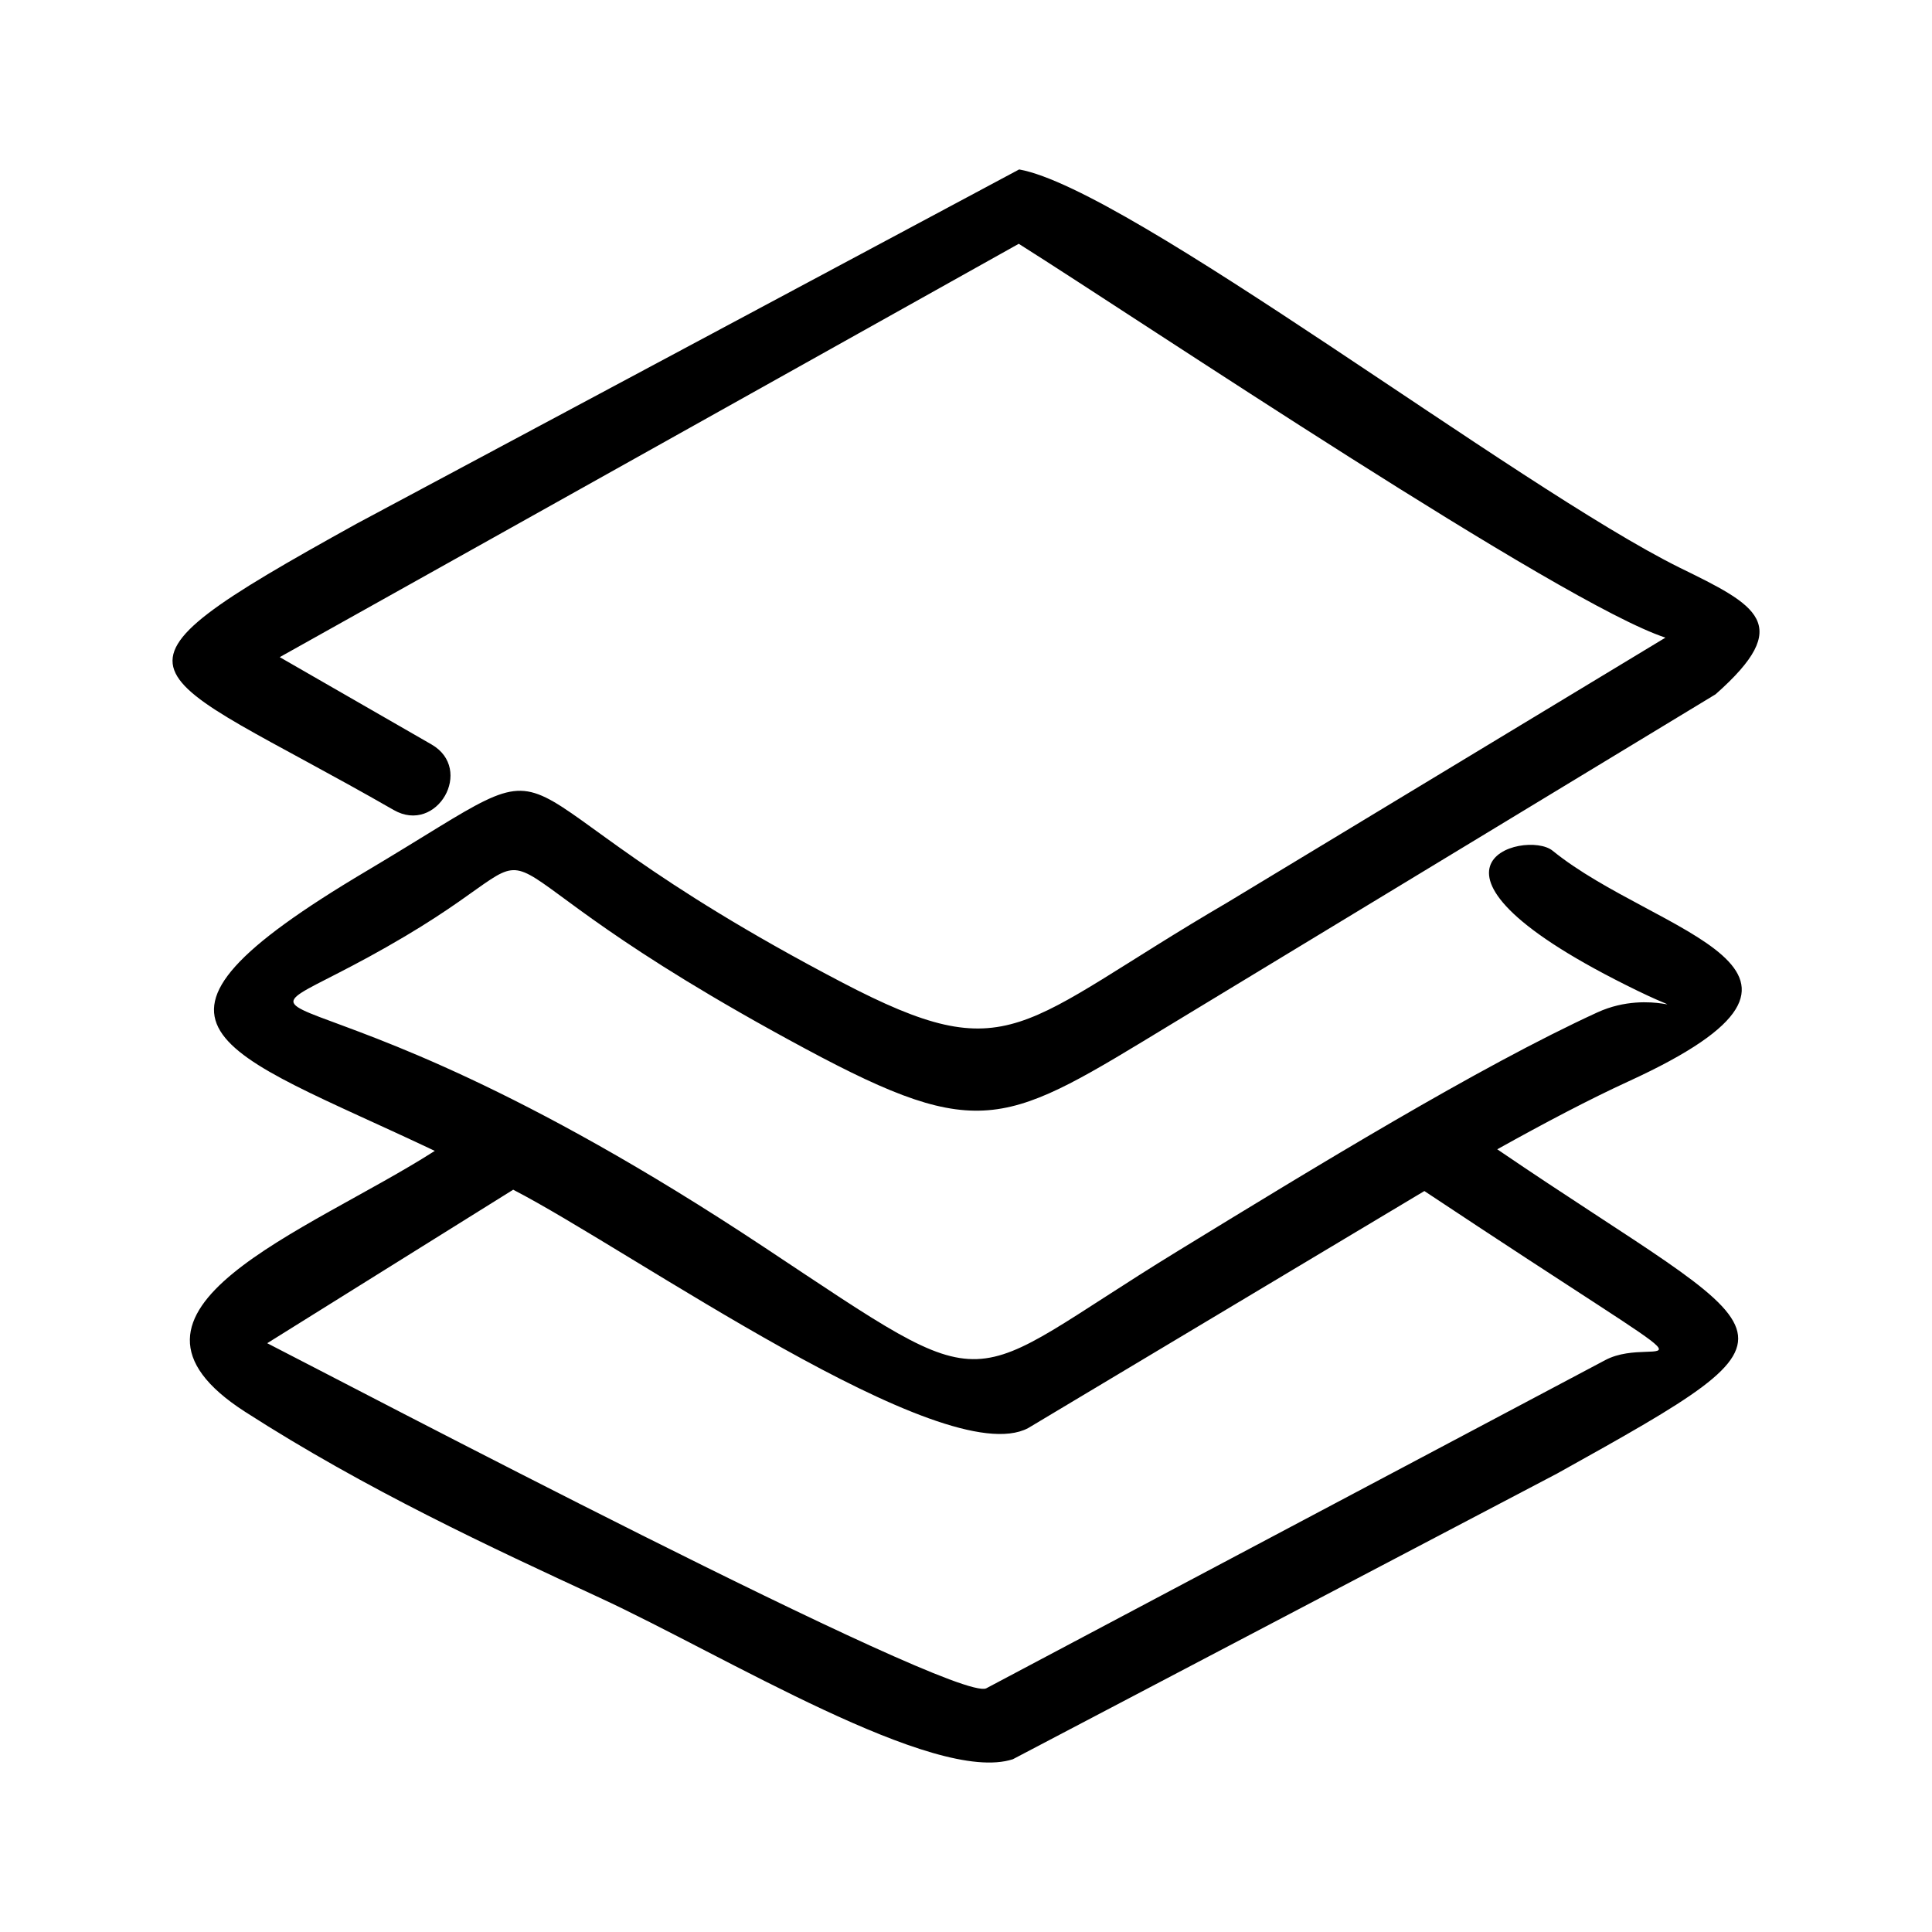 <?xml version="1.0" encoding="UTF-8"?>
<!-- Uploaded to: ICON Repo, www.svgrepo.com, Generator: ICON Repo Mixer Tools -->
<svg fill="#000000" width="800px" height="800px" version="1.1" viewBox="144 144 512 512" xmlns="http://www.w3.org/2000/svg">
 <path d="m258.33 341.27c11.438 6.555 1.461 23.961-9.996 17.387-67.625-38.824-84.199-34.691-9.789-75.891l175.54-93.863c29.117 5.199 131.83 84.094 174.95 105.49 20.559 10.059 30.66 15.008 9.602 33.605l-144.14 87.371c-43.938 26.652-50.113 31.77-97.035 6.574-101.29-54.395-57.98-58.398-106.07-29.848-56.836 33.77-35.441-4.113 95.051 82.383 63.098 41.828 51.031 36.984 109.64 1.086 35.773-21.895 79.73-48.82 111.23-63.266 14.652-6.723 27.258 2.336 10.602-5.762-66.98-32.602-29.68-42.957-22.457-37.09 27.594 22.418 85.535 31.121 20.184 61.094-10.332 4.738-22.23 11-34.855 18.035 76.078 51.824 87.602 45.98 15.926 85.891l-144.29 75.746c-20.871 6.785-76.539-27.551-109.43-42.766-28.617-13.234-61.969-28.68-94.031-49.301-42.121-27.094 16.637-47.629 50.262-69.148-57.629-27.344-87.957-32.688-18.055-74.199 62.305-37.027 22.332-24.648 125.95 29.535 44.957 23.504 46.523 11.332 102.17-21.184l116.07-70.172c-27.512-9.004-138.66-83.75-171.38-104.37l-195.85 109.54zm263.14 118.37-105.01 62.824c-22.375 11.836-105.2-47.047-136.46-63.18l-65.184 40.68c19.535 9.957 182.13 95.406 190.54 91.461l164.04-86.977c14.34-7.633 38.031 12.277-47.922-44.809z"/>
</svg>